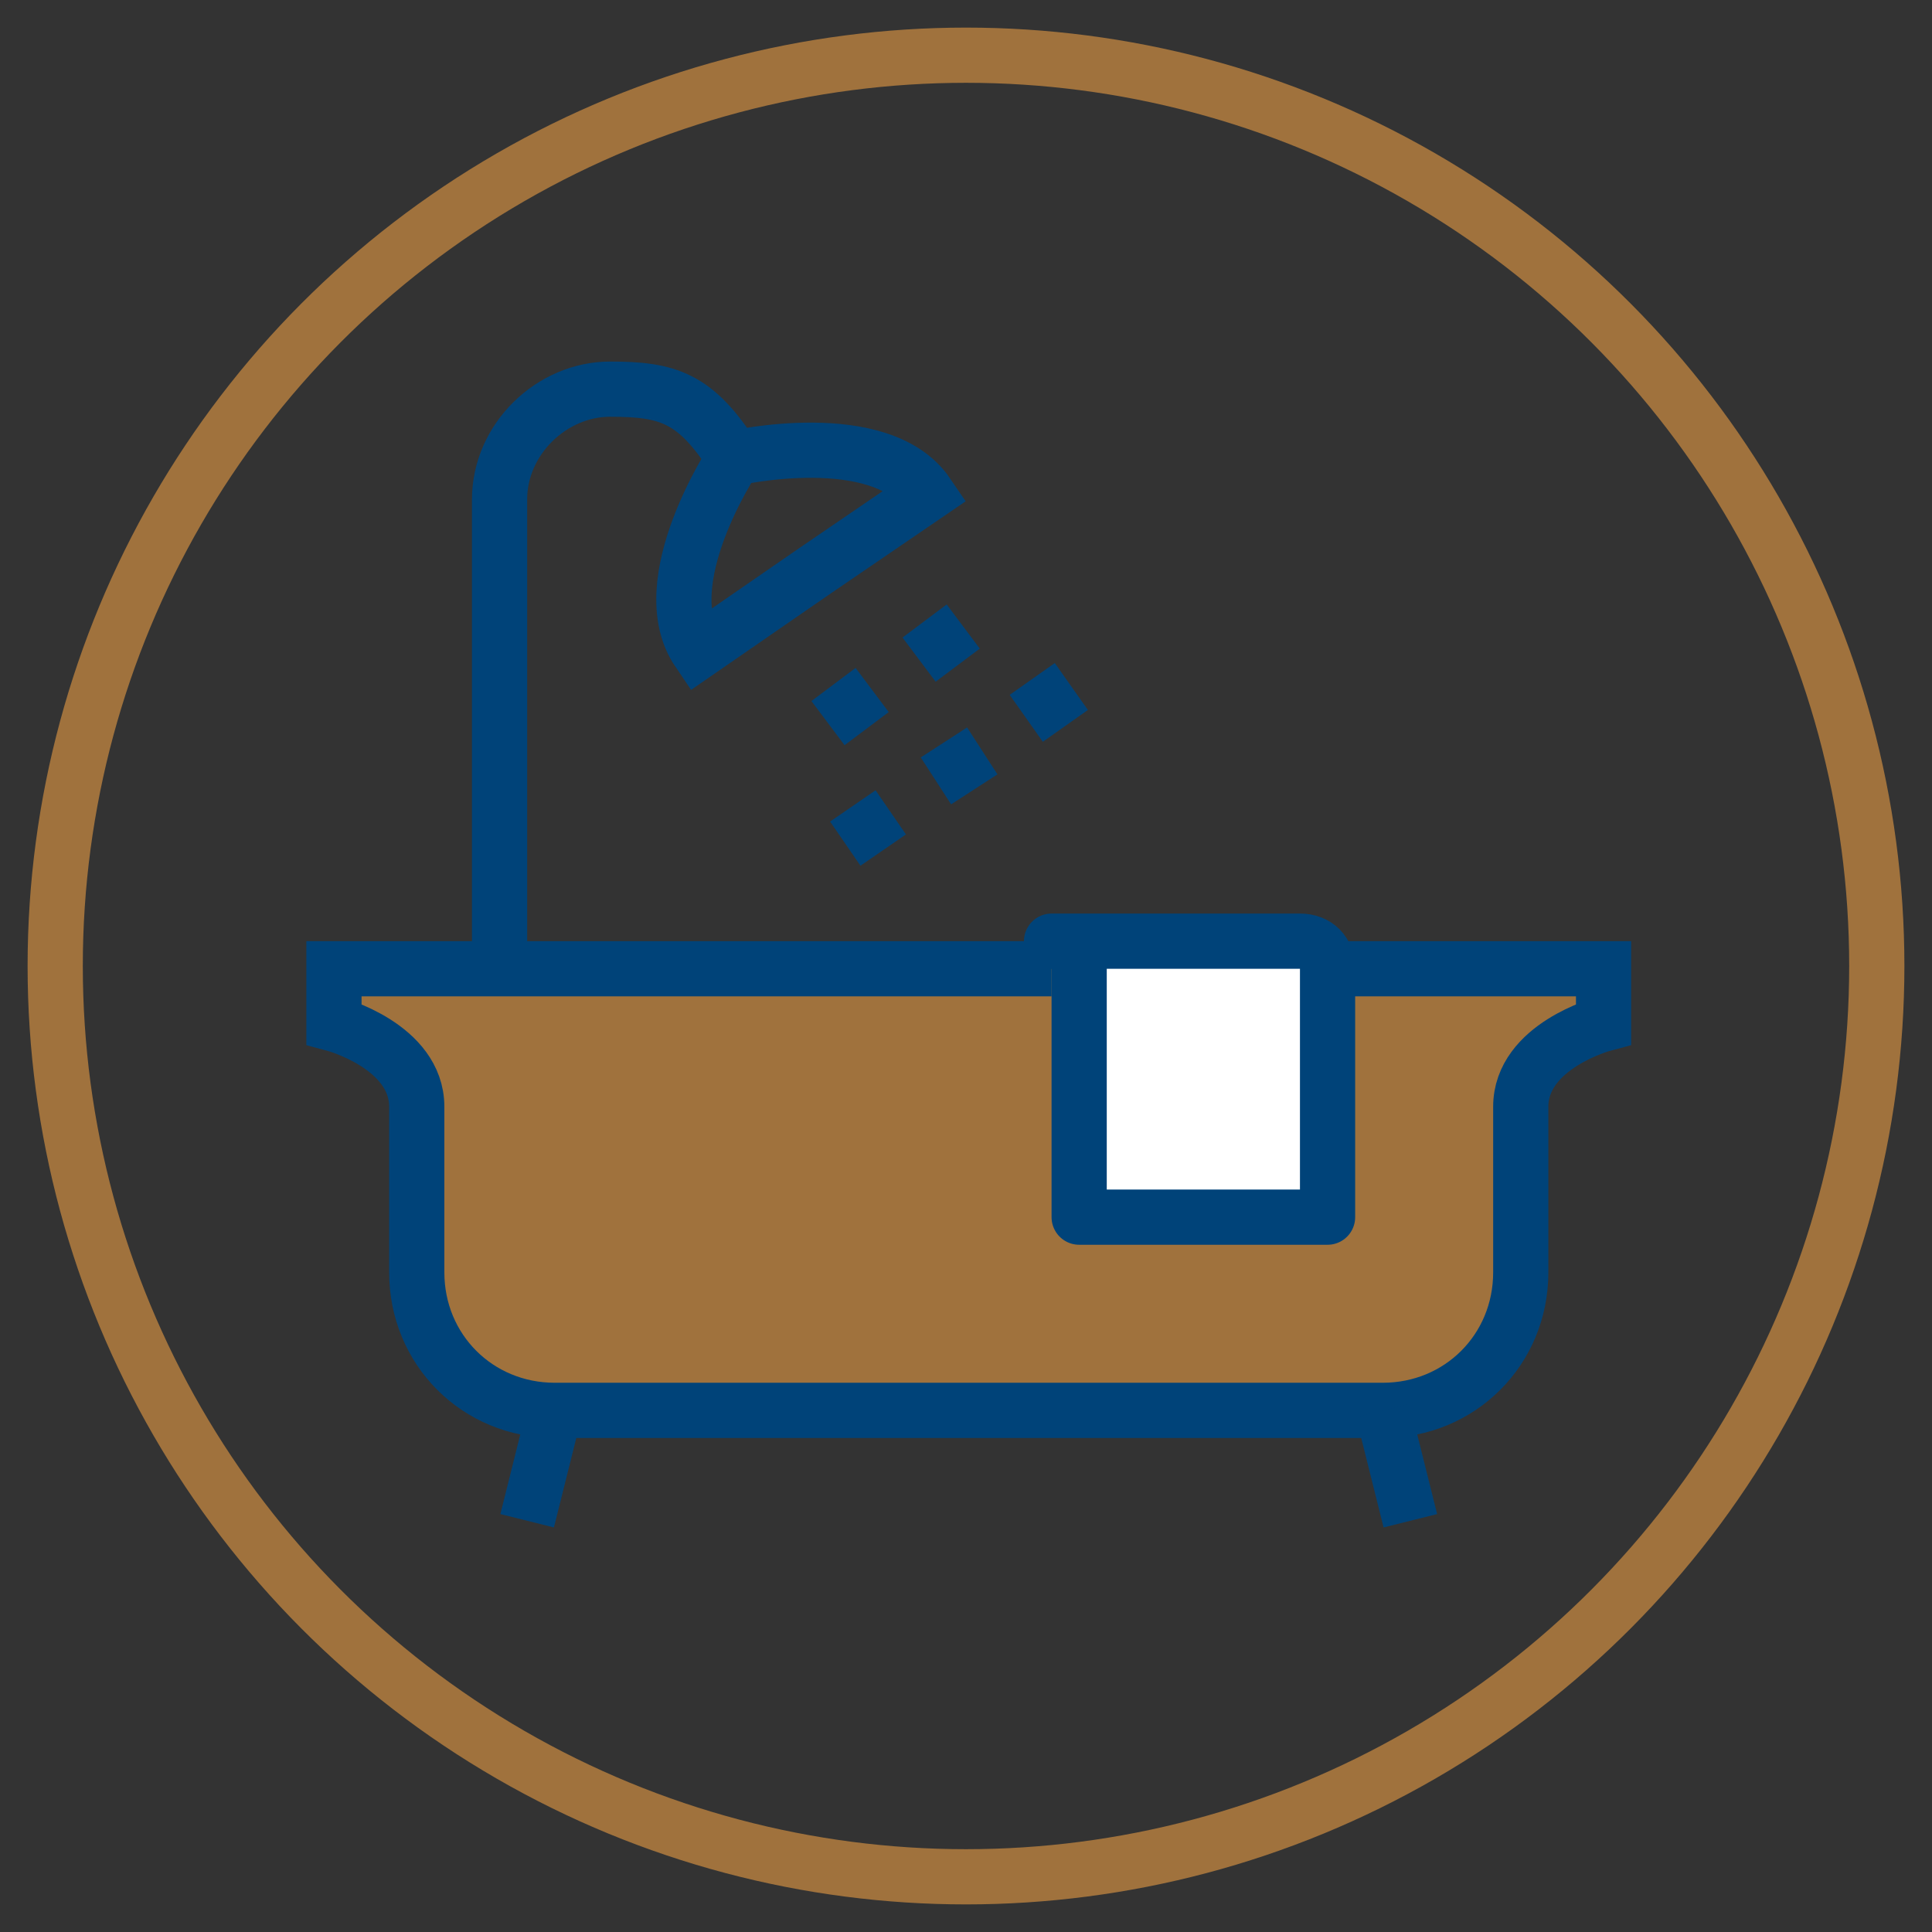 <?xml version="1.0" encoding="utf-8"?>
<!-- Generator: Adobe Illustrator 24.3.0, SVG Export Plug-In . SVG Version: 6.00 Build 0)  -->
<svg version="1.1" id="Ebene_1" xmlns="http://www.w3.org/2000/svg" xmlns:xlink="http://www.w3.org/1999/xlink" x="0px" y="0px"
	 viewBox="0 0 70 70" style="enable-background:new 0 0 70 70;" xml:space="preserve">
<rect x="0" y="0" width="70" height="70" fill="#333333" stroke="none"/>
<style type="text/css">
	.st0{fill:#A0723D;stroke:#004379;stroke-width:2;stroke-miterlimit:10;}
	.st1{fill:none;stroke:#004379;stroke-width:2;stroke-miterlimit:10;}
	.st2{fill:#FFFFFF;stroke:#004379;stroke-width:2;stroke-linejoin:round;stroke-miterlimit:10;}
	.st3{fill:none;stroke:#A0723D;stroke-width:2;stroke-linejoin:round;stroke-miterlimit:10;}
</style>
<g>
	<path class="st0" d="M48.1,35.1h10v2c0,0-3,0.8-3,3v6c0,2.8-2.2,5-5,5h-15h-15c-2.8,0-5-2.2-5-5v-6c0-2.2-3-3-3-3v-2h26"/>
	<line class="st1" x1="50.1" y1="51.1" x2="51.1" y2="55.1"/>
	<line class="st1" x1="20.1" y1="51.1" x2="19.1" y2="55.1"/>
	<path class="st2" d="M39.1,44.1h9v-9c0-0.6-0.4-1-1-1h-9c1,0,1,1,1,1V44.1z"/>
	<path class="st1" d="M29.5,20.7l4.1-2.8c-1.7-2.5-7-1.3-7-1.3s-3,4.5-1.3,7L29.5,20.7z"/>
	<path class="st1" d="M26.6,16.6c-1.4-2.2-2.4-2.5-4.5-2.5s-4,1.8-4,4v17"/>
	<line class="st1" x1="30.2" y1="24.8" x2="31.4" y2="26.4"/>
	<line class="st1" x1="33.5" y1="22.5" x2="34.7" y2="24.1"/>
	<line class="st1" x1="34.2" y1="26.9" x2="35.3" y2="28.6"/>
	<line class="st1" x1="30.9" y1="29.2" x2="32" y2="30.8"/>
	<line class="st1" x1="37.4" y1="24.6" x2="38.6" y2="26.3"/>
</g>
<circle class="st3" cx="35" cy="35" r="33"/>
</svg>
